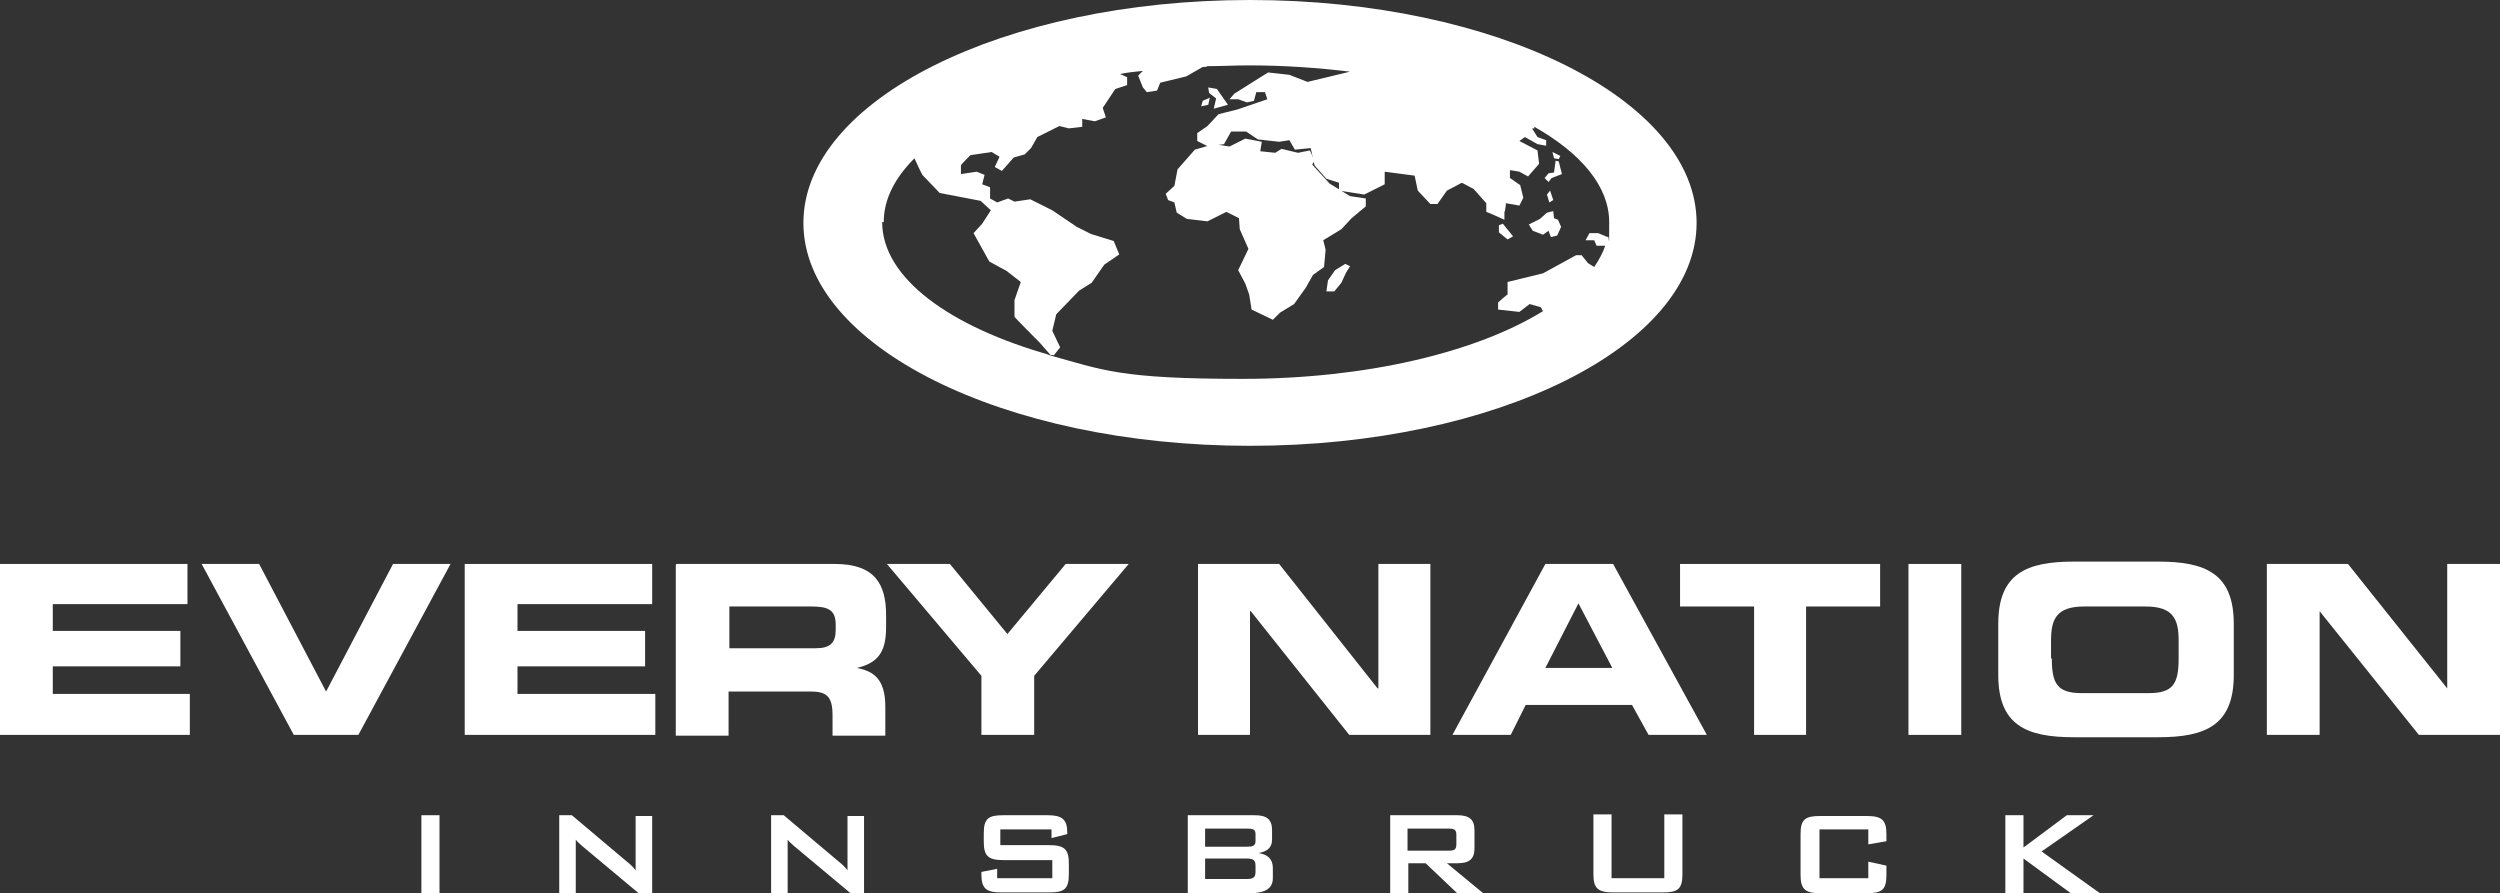 <?xml version="1.0" encoding="UTF-8"?>
<svg xmlns="http://www.w3.org/2000/svg" id="Ebene_2" data-name="Ebene 2" width="317.4" height="113.4" viewBox="0 0 317.4 113.4">
  <rect x="0" y="0" width="317.4" height="113.4" fill="#333333" stroke="none"/>
  <g id="Ebene_1-2" data-name="Ebene 1">
    <polygon points="0 71.6 23.8 71.6 23.8 76.7 6.7 76.7 6.7 80.1 22.9 80.1 22.9 84.6 6.7 84.6 6.7 88.1 24.1 88.1 24.1 93.3 0 93.3 0 71.6" style="fill: #fff;"></polygon>
    <polygon points="25.6 71.6 32.9 71.6 41.4 87.8 49.9 71.6 57.2 71.6 45.5 93.3 37.3 93.3 25.6 71.6" style="fill: #fff;"></polygon>
    <polygon points="59 71.6 82.8 71.6 82.8 76.7 65.7 76.7 65.7 80.1 81.9 80.1 81.9 84.6 65.7 84.6 65.7 88.1 83.2 88.1 83.2 93.3 59 93.3 59 71.6" style="fill: #fff;"></polygon>
    <path d="M85.9,71.6h20.1c5.1,0,6.5,2.6,6.5,6.5v1.4c0,2.9-.7,4.6-3.7,5.3h0c2,.4,3.6,1.3,3.6,4.9v3.7h-6.7v-2.6c0-2.3-.7-3-2.7-3h-10.5v5.6h-6.7v-21.7ZM92.6,82.3h11c1.8,0,2.5-.7,2.5-2.3v-.7c0-1.9-1-2.3-3.1-2.3h-10.4v5.3Z" style="fill: #fff;"></path>
    <polygon points="124.6 85.8 112.6 71.6 120.6 71.6 127.9 80.5 135.3 71.6 143.3 71.6 131.3 85.8 131.3 93.3 124.6 93.3 124.6 85.8" style="fill: #fff;"></polygon>
    <polygon points="152.1 71.6 162.4 71.6 174.9 87.4 175 87.4 175 71.6 181.6 71.6 181.6 93.3 171.3 93.3 158.8 77.6 158.7 77.6 158.7 93.3 152.1 93.3 152.1 71.6" style="fill: #fff;"></polygon>
    <path d="M196.1,71.6h8.7l11.9,21.7h-7.4l-2.1-3.8h-13.5l-1.9,3.8h-7.4l11.8-21.7ZM196.2,84.8h8.5l-4.3-8.2-4.2,8.2Z" style="fill: #fff;"></path>
    <polygon points="213.3 71.6 238.7 71.6 238.7 77 229.3 77 229.3 93.3 222.7 93.3 222.7 77 213.3 77 213.3 71.6" style="fill: #fff;"></polygon>
    <rect x="242.3" y="71.6" width="6.7" height="21.7" style="fill: #fff;"></rect>
    <path d="M253.7,79.2c0-6.4,3.6-7.9,9.6-7.9h10.7c6,0,9.6,1.5,9.6,7.9v6.5c0,6.4-3.6,7.9-9.6,7.9h-10.7c-6,0-9.6-1.5-9.6-7.9v-6.5ZM260.5,83.6c0,3.2.7,4.4,3.8,4.4h8.5c3.1,0,3.8-1.2,3.8-4.4v-2.3c0-2.7-.7-4.3-4.2-4.3h-7.8c-3.5,0-4.2,1.6-4.2,4.3v2.3Z" style="fill: #fff;"></path>
    <polygon points="287.8 71.6 298.1 71.6 310.7 87.4 310.7 87.4 310.7 71.6 317.4 71.6 317.4 93.3 307.1 93.3 294.5 77.6 294.5 77.6 294.5 93.3 287.8 93.3 287.8 71.6" style="fill: #fff;"></polygon>
    <rect x="53.5" y="103.5" width="2.3" height="9.9" style="fill: #fff;"></rect>
    <path d="M71,103.5h1.6l7,5.9c.4.3.8.7,1.1,1.1,0-.8,0-1.4,0-1.7v-5.2h2.1v9.9h-1.6l-7.3-6.1c-.3-.3-.6-.5-.8-.8,0,.8,0,1.3,0,1.6v5.4h-2.1v-9.9Z" style="fill: #fff;"></path>
    <path d="M97.9,103.5h1.6l7,5.9c.4.3.8.7,1.1,1.1,0-.8,0-1.4,0-1.7v-5.2h2.1v9.9h-1.6l-7.3-6.1c-.3-.3-.6-.5-.8-.8,0,.8,0,1.3,0,1.6v5.4h-2.1v-9.9Z" style="fill: #fff;"></path>
    <path d="M127,105.2v2.1h6.2c1.9,0,2.5.5,2.5,2.3v1.4c0,1.9-.6,2.3-2.5,2.3h-6.1c-1.9,0-2.5-.5-2.5-2.3v-.3l2-.4v1.2h7v-2.3h-6.2c-1.9,0-2.5-.5-2.5-2.3v-1.1c0-1.9.6-2.3,2.5-2.3h5.6c1.8,0,2.5.5,2.5,2.2v.2l-2,.5v-1.1h-6.5Z" style="fill: #fff;"></path>
    <path d="M150.8,103.5h8.5c1.5,0,2.2.5,2.2,1.9v1.2c0,1-.6,1.5-1.7,1.7,1.2.2,1.8.8,1.8,1.9v1.3c0,1.3-1,1.9-2.9,1.9h-7.9v-9.9ZM153,105.1v2.4h5.3c.7,0,1.1-.1,1.1-.7v-.9c0-.6-.3-.7-1.1-.7h-5.3ZM153,109.1v2.5h5.3c.8,0,1.1-.2,1.1-.9v-.8c0-.7-.3-.9-1.1-.9h-5.3Z" style="fill: #fff;"></path>
    <path d="M176.5,103.5h8.5c1.5,0,2.2.5,2.2,1.9v2.3c0,1.4-.7,1.9-2.2,1.9h-1.3l4.6,3.8h-3.3l-4-3.8h-2.2v3.8h-2.3v-9.9ZM178.7,105.2v2.8h5.2c.7,0,1-.1,1-.8v-1.2c0-.7-.3-.8-1-.8h-5.2Z" style="fill: #fff;"></path>
    <path d="M204.7,111.5h6.6v-8.1h2.3v7.6c0,1.9-.6,2.3-2.5,2.3h-6.3c-1.9,0-2.5-.5-2.5-2.3v-7.6h2.3v8.1Z" style="fill: #fff;"></path>
    <path d="M231,105.2v6.3h6.2v-2.1l2.3.5v1.2c0,1.9-.6,2.3-2.5,2.3h-5.9c-1.9,0-2.5-.5-2.5-2.3v-5.2c0-1.9.6-2.3,2.5-2.3h5.9c1.9,0,2.5.5,2.5,2.3v.9l-2.3.4v-1.9h-6.2Z" style="fill: #fff;"></path>
    <polygon points="254.6 103.5 256.9 103.5 256.9 107.6 262.4 103.5 265.8 103.5 259.2 108.1 266.6 113.4 262.9 113.4 256.9 109 256.9 113.4 254.6 113.4 254.6 103.5" style="fill: #fff;"></polygon>
    <g>
      <polygon points="169.5 34.3 168.6 35.6 168.4 37 169.4 37 170.3 35.9 170.9 34.6 171.4 33.8 170.8 33.5 169.5 34.3" style="fill: #fff;"></polygon>
      <polygon points="192.1 30 191.2 28.9 190.8 28.4 190.3 28.6 190.3 29.5 191.4 30.4 192.1 30" style="fill: #fff;"></polygon>
      <polygon points="168.8 23.3 166.6 20.9 166.9 20.4 166.3 19.1 164.8 19.4 162.7 18.9 161.9 19.4 160 19.2 160.2 18 158.1 17.6 156.1 18.6 154.1 18.3 151.7 19 149.5 21.5 149.1 23.6 148 24.6 148.3 25.4 149.1 25.7 149.4 27 150.7 27.8 153.3 28.1 155.7 26.9 157.3 27.7 157.4 29.1 158.5 31.6 157.2 34.3 158.1 36 158.6 37.4 158.9 39.3 161.6 40.6 162.5 39.7 164.3 38.6 165.8 36.5 166.7 34.9 168.1 33.9 168.3 31.7 168 30.5 170.3 29.1 171.6 27.7 173.4 26.2 173.4 25.2 171.4 24.9 168.8 23.3" style="fill: #fff;"></polygon>
      <path d="M158.7,0c-31.3,0-56.7,12.7-56.7,28.3s25.4,28.3,56.7,28.3,56.7-12.7,56.7-28.3S190,0,158.7,0ZM112.2,28.2c0-2.9,1.4-5.6,3.9-8.1h0c0,0,0,0,0,0,0,0,0,0,0,0l.6,1.3h0s0,0,0,0l.4.8,2.2,2.3,5.2,1,1.3,1.2-1.1,1.7-1.1,1.2,2,3.6,2.2,1.2,1.8,1.4-.8,2.3v2.1c-.1,0,3.2,3.3,3.2,3.3l1.4,1.6s0,0,0,0h0s0,0,0,0c-12.8-3.6-21.4-9.8-21.4-16.9ZM133.8,45.1h0s0,0,0,0c0,0,0,0,0,0l.8-1-1-2.1.5-2.1,2.9-3,1.6-1,1.6-2.3,1.9-1.3-.7-1.7-2.9-.9-1.8-.9-3.1-2.1-2.8-1.4-2,.3-.8-.4-1.4.5-.9-.5v-1.4c.1,0-1-.4-1-.4l.3-1.2-1-.4-2,.3v-1.1c-.1,0,1.2-1.3,1.2-1.3l2.7-.4,1,.6-.6,1.3.9.5,1.5-1.7,1.4-.4.8-.8.8-1.4,2.8-1.4,1.2.3,1.7-.2v-1l1.6.3,1.4-.5-.4-1.2,1.6-2.4,1.5-.5v-1l-.9-.4s0,0,0,0h0c0,0,0,0,0,0,.9-.2,1.9-.3,2.9-.4h0s0,0,0,0c0,0,0,0,0,0l-.6.6.6,1.5.5.6,1.3-.2.4-1,3.3-.8,2.1-1.2h.6c-.1-.1-.3-.1-.4-.1h.6c0,0-.2,0-.2,0,1.7,0,3.5-.1,5.2-.1,4.5,0,8.8.3,12.9.8h0s-5.4,1.3-5.4,1.3l-2.3-.9-2.7-.3-1.6,1-2.7,1.7-.6.7h1.1c0,0,1.1.4,1.1.4l.9-.2.3-1.1h1.1c0,0,.3.9.3.9l-3.8,1.3-2.4.6-1.4,1.5-1.3.9v1l1.4.7,2-.3.9-1.6h1.9c0,0,1.5,1,1.5,1l2.7.3,1.3-.2.7,1.2,2-.2.5,2.2,1.5,1.7,1.6.5v1l3.2.5,2.6-1.3v-1.6l3.8.5.4,1.9,1.6,1.7h.9l1.2-1.7,1.9-1,1.5.8,1.6,1.8v1.1c.1,0,2.3,1,2.3,1v-1c.1,0,.2-1.1.2-1.1l1.7.3.5-1-.4-1.6-1.3-.9v-1c.1,0,1.2.2,1.2.2l1.1.6,1.4-1.6-.2-1.7-2.3-1.2.7-.5,1.6.9,1.1.2v-.7l-1.1-.4-.7-1.1h.3c0-.1,0-.1,0-.2h0s0,0,0,0c6,3.4,9.5,7.6,9.5,12.1s0,1.3-.2,1.9h0s0,0,0,0l-1.2-.5h-1.1c0,0-.5.9-.5.9h1.1c0,0,.3.7.3.7h1.1c0,0,0,0,0,0-.3.9-.8,1.8-1.4,2.7h0s0,0,0,0h0s0,0,0,0l-.8-.5-.8-1h-.7c0,0-4.2,2.3-4.2,2.3l-4.5,1.1v1.6c-.1,0-1.2,1-1.2,1v.9l2.7.3,1.3-1,1.4.4.3.5s0,0,0,0h0s0,0,0,0c-8.4,5.2-22.4,8.6-38.1,8.6s-17.7-1.1-24.9-3.1Z" style="fill: #fff;"></path>
      <polygon points="153.6 12.4 152.7 12.8 152.5 13.5 153.4 13.3 153.6 12.4" style="fill: #fff;"></polygon>
      <polygon points="197 22.6 198.3 22.1 197.9 20.5 197.5 20.4 197.3 21.9 196.6 22 196.1 22.6 196.6 23.1 197 22.6" style="fill: #fff;"></polygon>
      <polygon points="196.4 24.7 196.7 25.7 197.2 25.4 196.8 24.2 196.4 24.7" style="fill: #fff;"></polygon>
      <polygon points="197.9 20.2 198.1 19.8 197.1 19.3 197.3 20.1 197.9 20.2" style="fill: #fff;"></polygon>
      <polygon points="195.9 29.8 196.6 29.3 196.9 30.1 197.7 29.9 198.2 28.8 197.8 27.9 197.3 27.7 197.2 26.8 196.4 27 195.5 27.8 194.1 28.5 194.6 29.3 195.9 29.8" style="fill: #fff;"></polygon>
      <polygon points="154.4 12.5 154.1 13.8 155.9 13.3 154.5 11.3 153.4 11.1 153.5 11.8 154.4 12.5" style="fill: #fff;"></polygon>
    </g>
  </g>
</svg>
